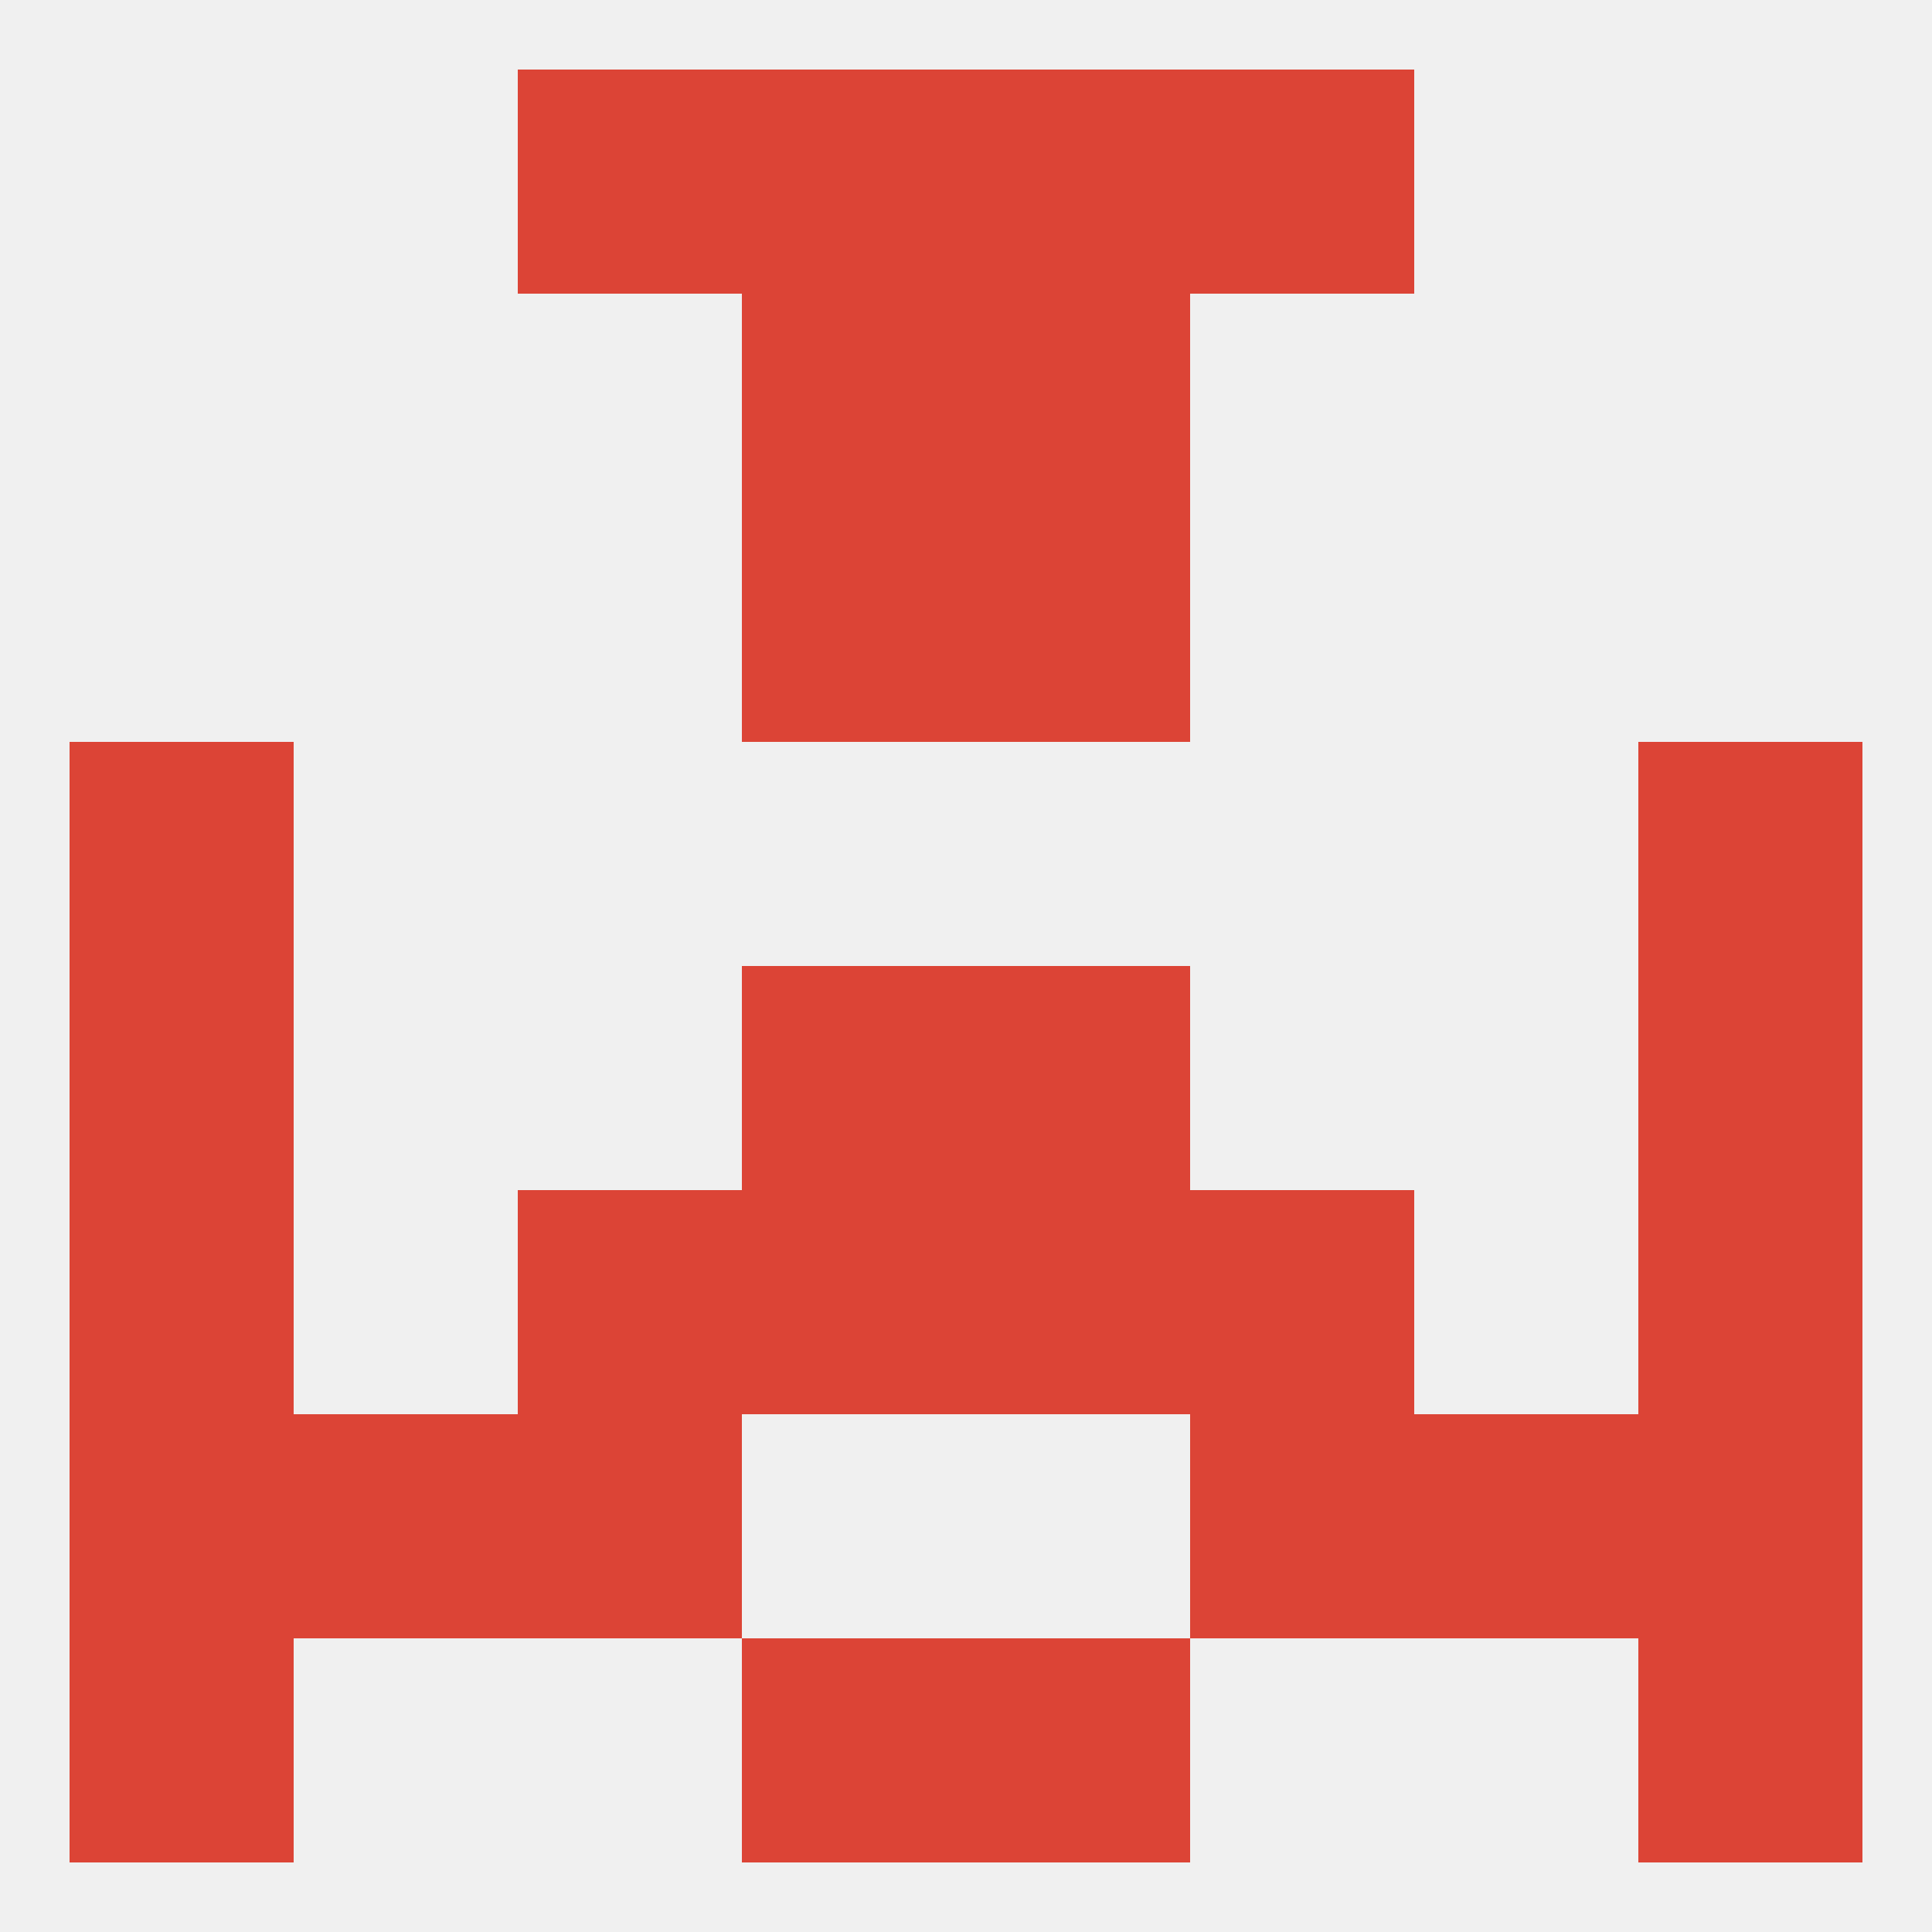 
<!--   <?xml version="1.0"?> -->
<svg version="1.1" baseprofile="full" xmlns="http://www.w3.org/2000/svg" xmlns:xlink="http://www.w3.org/1999/xlink" xmlns:ev="http://www.w3.org/2001/xml-events" width="250" height="250" viewBox="0 0 250 250" >
	<rect width="100%" height="100%" fill="rgba(240,240,240,255)"/>

	<rect x="96" y="67" width="29" height="29" fill="rgba(220,68,54,255)"/>
	<rect x="125" y="67" width="29" height="29" fill="rgba(220,68,54,255)"/>
	<rect x="96" y="38" width="29" height="29" fill="rgba(220,68,54,255)"/>
	<rect x="125" y="38" width="29" height="29" fill="rgba(220,68,54,255)"/>
	<rect x="96" y="9" width="29" height="29" fill="rgba(220,68,54,255)"/>
	<rect x="125" y="9" width="29" height="29" fill="rgba(220,68,54,255)"/>
	<rect x="67" y="9" width="29" height="29" fill="rgba(220,68,54,255)"/>
	<rect x="154" y="9" width="29" height="29" fill="rgba(220,68,54,255)"/>
	<rect x="96" y="212" width="29" height="29" fill="rgba(220,68,54,255)"/>
	<rect x="125" y="212" width="29" height="29" fill="rgba(220,68,54,255)"/>
	<rect x="9" y="212" width="29" height="29" fill="rgba(220,68,54,255)"/>
	<rect x="212" y="212" width="29" height="29" fill="rgba(220,68,54,255)"/>
	<rect x="9" y="183" width="29" height="29" fill="rgba(220,68,54,255)"/>
	<rect x="212" y="183" width="29" height="29" fill="rgba(220,68,54,255)"/>
	<rect x="67" y="183" width="29" height="29" fill="rgba(220,68,54,255)"/>
	<rect x="154" y="183" width="29" height="29" fill="rgba(220,68,54,255)"/>
	<rect x="38" y="183" width="29" height="29" fill="rgba(220,68,54,255)"/>
	<rect x="183" y="183" width="29" height="29" fill="rgba(220,68,54,255)"/>
	<rect x="9" y="154" width="29" height="29" fill="rgba(220,68,54,255)"/>
	<rect x="212" y="154" width="29" height="29" fill="rgba(220,68,54,255)"/>
	<rect x="67" y="154" width="29" height="29" fill="rgba(220,68,54,255)"/>
	<rect x="154" y="154" width="29" height="29" fill="rgba(220,68,54,255)"/>
	<rect x="96" y="154" width="29" height="29" fill="rgba(220,68,54,255)"/>
	<rect x="125" y="154" width="29" height="29" fill="rgba(220,68,54,255)"/>
	<rect x="212" y="125" width="29" height="29" fill="rgba(220,68,54,255)"/>
	<rect x="96" y="125" width="29" height="29" fill="rgba(220,68,54,255)"/>
	<rect x="125" y="125" width="29" height="29" fill="rgba(220,68,54,255)"/>
	<rect x="9" y="125" width="29" height="29" fill="rgba(220,68,54,255)"/>
	<rect x="9" y="96" width="29" height="29" fill="rgba(220,68,54,255)"/>
	<rect x="212" y="96" width="29" height="29" fill="rgba(220,68,54,255)"/>
</svg>